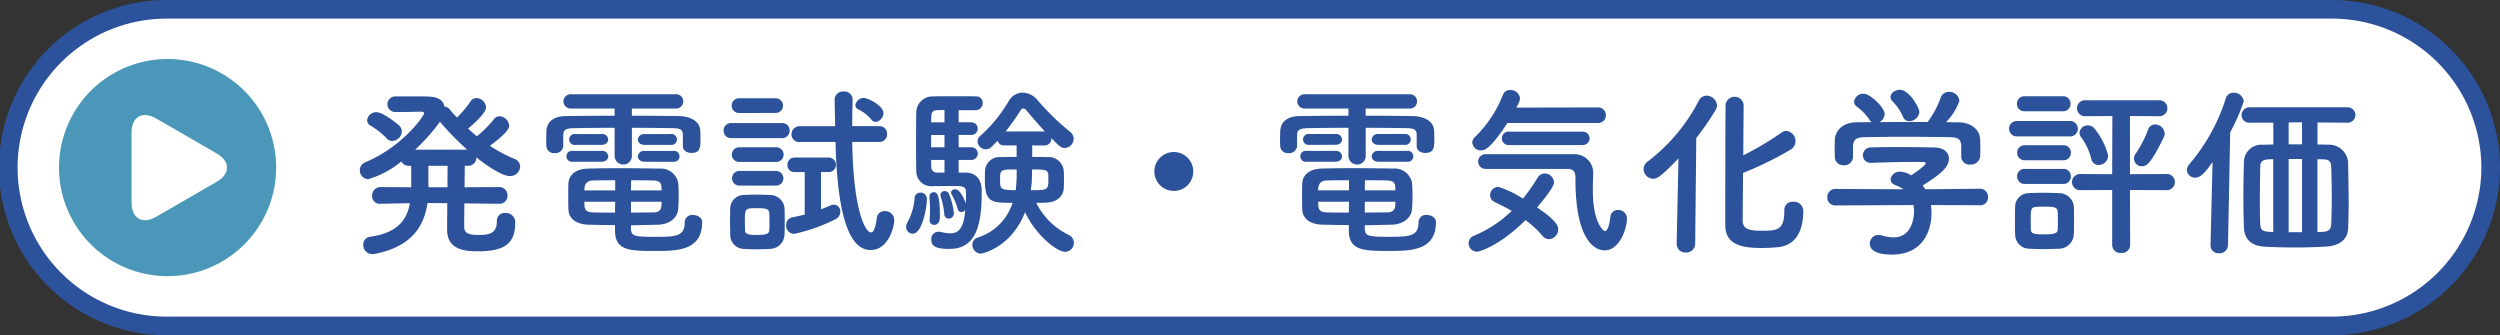 <svg xmlns="http://www.w3.org/2000/svg" width="368.807" height="49.456"><rect width="100%" height="100%" fill="#333333" stroke="none"/><g data-name="グループ 542"><g data-name="グループ 537"><g data-name="グループ 461"><path data-name="パス 3406" d="M367.433 24.728a23.425 23.425 0 01-23.357 23.354H24.73a23.355 23.355 0 110-46.709h319.346a23.425 23.425 0 0123.357 23.355z" fill="#fff"/><path data-name="パス 3407" d="M367.433 24.728a23.425 23.425 0 01-23.357 23.354H24.73a23.355 23.355 0 110-46.709h319.346a23.425 23.425 0 0123.357 23.355z" fill="none" stroke="#2c529b" stroke-miterlimit="10" stroke-width="2.747"/></g><path data-name="パス 3408" d="M40.739 24.723A16.016 16.016 0 1124.728 8.707a16.01 16.01 0 0116.011 16.016z" fill="#4b97ba"/><path data-name="パス 3409" d="M19.411 19.519c0-2.276 1.6-3.2 3.578-2.059l.94.531c1.96 1.142 5.176 2.995 7.145 4.132l.931.541c1.974 1.133 1.974 2.994 0 4.127l-.931.541-7.145 4.132-.94.541c-1.975 1.137-3.578.206-3.578-2.069z" fill="#fff"/></g><g data-name="グループ 538" fill="#2c529b"><path data-name="パス 3410" d="M73.569 30.06l-5.062-.054c-.026 1.732-.026 3.194-.026 3.546.053 1 .92 1.11 2.246 1.11 1.732 0 2.571-.434 2.571-2.031a1.156 1.156 0 011.246-1.218 1.379 1.379 0 011.461 1.489c0 3.194-1.813 4.169-5.495 4.169-1.461 0-4.547-.027-4.547-3.14 0-.352 0-2.03.026-3.953l-2.922-.026c-.488 3.3-2.22 6.361-7.607 7.471a3.036 3.036 0 01-.46.054 1.32 1.32 0 01-1.408-1.354 1.143 1.143 0 01.975-1.191c4.087-.568 5.467-2.49 5.9-4.954l-4.3.082h-.026a1.129 1.129 0 01-1.245-1.164 1.24 1.24 0 011.271-1.3l4.494.026v-3.167h-.325a1.2 1.2 0 01-1.137-.622 14.075 14.075 0 01-4.872 2.6 1.3 1.3 0 01-1.245-1.327 1.243 1.243 0 01.812-1.164c5.631-2.382 8.662-6.9 8.662-7.2 0-.19-.162-.271-.433-.271-1 .027-2.274.054-3.817.054a1.15 1.15 0 010-2.3h3.817c1.733 0 3.113.026 3.465 1.515a.978.978 0 01.731.379c.351.406.7.813 1.083 1.218a14.565 14.565 0 002-2.355 1.021 1.021 0 01.893-.514 1.464 1.464 0 011.407 1.354c0 .92-2.084 2.679-2.652 3.139.433.407.839.759 1.3 1.138a15.387 15.387 0 002.49-2.491 1.045 1.045 0 01.866-.46 1.51 1.51 0 011.408 1.38c0 .6-.893 1.543-2.842 2.978a19.991 19.991 0 003.6 1.922 1.255 1.255 0 01.866 1.137 1.478 1.478 0 01-1.516 1.408c-1.109 0-3.248-1.408-4.953-2.762v.055a1.172 1.172 0 01-1.273 1.19h-.432c0 .812-.028 1.95-.028 3.167l5.035-.026a1.22 1.22 0 011.3 1.245 1.178 1.178 0 01-1.272 1.218zm-16.512-9.637a11.13 11.13 0 00-2.355-1.867.942.942 0 01-.542-.812 1.317 1.317 0 011.354-1.192c1.083 0 3.33 1.922 3.411 2a1.264 1.264 0 01.352.838 1.472 1.472 0 01-1.408 1.408 1.045 1.045 0 01-.812-.375zm11.856 1.652a40.4 40.4 0 01-4.006-4.115 29.159 29.159 0 01-3.654 4.115zm-2.9 5.548c0-1.217 0-2.355.027-3.167h-2.843v2.545c0 .217.028.406.028.622z"/><path data-name="パス 3411" d="M100.741 19.882c-.027-.785-.406-.948-1.462-.974a362.015 362.015 0 00-6.063-.055v4.088a1.25 1.25 0 01-1.272 1.326 1.265 1.265 0 01-1.272-1.326v-4.088c-2.274 0-4.439.027-6.01.055-1.462.026-1.543.432-1.57 1.055v1.6a1.162 1.162 0 01-1.272 1.029 1.113 1.113 0 01-1.218-1.056c0-.325-.027-.677-.027-1.029s.027-.73.027-1.136c.054-1.191.812-2.22 2.869-2.247 2.166-.027 4.656-.054 7.2-.054v-1.056h-6.389a1.085 1.085 0 01-1.164-1.056 1.07 1.07 0 011.164-1.055h15.4a1.037 1.037 0 011.109 1.055 1.052 1.052 0 01-1.109 1.056h-6.47v1.056c2.437 0 4.818.027 6.93.054 1.462.027 3.113.6 3.167 2.192.027.352.027.84.027 1.273 0 1.082-.027 1.976-1.326 1.976-.65 0-1.273-.352-1.273-1v-1.678zM84.5 23.861a.81.81 0 110-1.6h4.25a.863.863 0 01.974.812c0 .379-.324.785-.974.785zm8.582 9.912c.054 1.056.488 1.164 3.572 1.164 3.005 0 4.359-.054 4.359-2.138a1.088 1.088 0 011.219-1.083c.649 0 1.352.379 1.352 1.056 0 4.223-3.735 4.25-6.93 4.25-3.6 0-5.927 0-5.927-2.978v-.839c-1.218 0-2.463-.027-3.871-.054-1.949-.054-2.951-.948-3-2.247-.028-.677-.028-1.354-.028-1.976 0-.65 0-1.272.028-1.868.053-1.056.811-2.138 2.923-2.192 1.136-.028 2.734-.055 4.439-.055 2.084 0 4.3.027 6.036.055a2.637 2.637 0 012.788 2.03c.055.6.081 1.218.081 1.84 0 .7-.026 1.435-.081 2.112-.081 1.218-1.19 2.247-2.95 2.3-1.462.027-2.734.081-4.006.081zm-8.175-12.4a.81.81 0 110-1.6h3.844a.863.863 0 01.974.812c0 .379-.324.785-.974.785zm5.847 5.224c-1.219 0-2.382 0-3.275.027-1.137.027-1.273.812-1.273 1.462h4.548zm0 3.167h-4.548c0 .19.028.406.028.6.026.73.46.947 1.272.974.974.027 2.057.027 3.221.027zm6.849-1.678c0-.163-.028-.352-.028-.514-.027-.623-.325-.921-1.245-.948-.839-.027-2-.027-3.221-.027 0 .379-.027.893-.027 1.489zm-4.521 1.678v1.6c1.137 0 2.246-.027 3.276-.027.73 0 1.163-.271 1.217-.974 0-.19.028-.406.028-.6zm2-8.391c-.649 0-.974-.406-.974-.785a.863.863 0 01.974-.812h3.844a.81.81 0 110 1.6zm0 2.49c-.649 0-.974-.406-.974-.785a.863.863 0 01.974-.812h4.223a.81.81 0 110 1.6z"/><path data-name="パス 3412" d="M107.909 20.373a1.079 1.079 0 01-1.164-1.11 1.094 1.094 0 011.164-1.11h7.417a1.08 1.08 0 011.164 1.11 1.093 1.093 0 01-1.164 1.11zm5.577 16.35a41.02 41.02 0 01-1.922.054c-.65 0-1.3-.027-1.841-.054a2.063 2.063 0 01-2-2.139c0-.7-.027-1.326-.027-1.949s.027-1.218.027-1.813a2.015 2.015 0 011.976-2.057c.514-.028 1.11-.055 1.733-.055.758 0 1.515.027 2.138.055a2.15 2.15 0 012.166 1.922c.027.622.027 1.3.027 1.976 0 .649 0 1.3-.027 1.894a2.192 2.192 0 01-2.254 2.162zm-4.466-20.058a1.083 1.083 0 110-2.166h5.413a1.083 1.083 0 110 2.166zm.053 7.227a1.083 1.083 0 110-2.165h5.409a1.083 1.083 0 110 2.165zm0 3.492a1.083 1.083 0 010-2.166h5.409a1.083 1.083 0 110 2.166zm4.44 5.333c0-.433 0-.894-.027-1.273-.054-.649-.514-.731-1.787-.731-1.787 0-1.813 0-1.813 2 0 .433.026.893.026 1.3.028.514.461.65 1.706.65 1.516 0 1.841-.217 1.868-.677.027-.38.027-.813.027-1.273zm5.2-7.336h-1.516a.978.978 0 01-1.029-1.029 1.045 1.045 0 011.029-1.109h5.117a1.071 1.071 0 010 2.138h-1.192v5.492c.46-.163.894-.352 1.381-.568a1.246 1.246 0 01.514-.109.978.978 0 01.947 1.029 1.244 1.244 0 01-.758 1.137 25.6 25.6 0 01-6.036 2.138 1.2 1.2 0 01-1.191-1.272 1.125 1.125 0 01.893-1.164 50.383 50.383 0 001.841-.406zm7.011-4.44c.162 10.4 2 13.346 2.761 13.346.379 0 .676-.6.866-2.166a1.126 1.126 0 011.191-.975 1.322 1.322 0 011.378 1.327c0 1.028-.866 4.412-3.492 4.412-3.925 0-4.981-7.985-5.17-15.944h-5.276a1.1 1.1 0 01-1.219-1.109 1.194 1.194 0 011.219-1.218h5.223q-.039-1.99-.081-3.9v-.028a1.24 1.24 0 011.354-1.19 1.2 1.2 0 011.3 1.218v.027c-.028 1.164-.055 2.49-.055 3.871h3.979a1.105 1.105 0 011.164 1.164 1.119 1.119 0 01-1.164 1.163zm2.815-3.3a5.542 5.542 0 00-1.949-1.516.722.722 0 01-.406-.6 1.279 1.279 0 011.219-1.083c.622 0 2.922 1.137 2.922 2.247a1.342 1.342 0 01-1.136 1.3.8.8 0 01-.653-.354z"/><path data-name="パス 3413" d="M133.674 33.473a1.534 1.534 0 01.244-.758 8.995 8.995 0 001-3.384.863.863 0 01.84-.92.936.936 0 01.974 1.055c0 1.11-.677 5.008-2.084 5.008a.976.976 0 01-.974-1.001zm8.77-8.013c.46 0 2.382.081 2.382 2.734 0 4.683-.649 8.527-4.791 8.527-1.759 0-2.652-.3-2.652-1.381a1.083 1.083 0 011.056-1.164 1.168 1.168 0 01.3.028 6.6 6.6 0 001.489.216c1.028 0 1.949-.542 2.166-3.438a.708.708 0 01-.569.3.543.543 0 01-.542-.487 10.193 10.193 0 00-.893-2.112.615.615 0 01-.081-.3c0-.271.271-.461.6-.461.838 0 1.515 1.922 1.57 2.112.027-.569.027-1.083.027-1.435 0-1.056-.136-1.164-2.057-1.164-.921 0-1.95.027-2.789.027a2.218 2.218 0 01-2.49-2.274c-.027-1.055-.027-2.707-.027-4.331s0-3.221.027-4.114a2.393 2.393 0 012.49-2.517c.758-.028 2.355-.028 3.817-.028 1.056 0 2.058 0 2.6.028a.916.916 0 01.893.974 1.031 1.031 0 01-1.028 1.056h-2.518v1.786h1.814a.936.936 0 110 1.868h-1.814v1.814h1.814a.936.936 0 110 1.867h-1.814v1.868zm-5.3 7.011v-.108c.027-.407.055-.866.055-1.3 0-.812-.055-1.569-.082-1.9v-.108a.636.636 0 01.623-.7c.378 0 .919.028.919 3.493 0 .4-.026 1.326-.866 1.326a.641.641 0 01-.654-.701zm2.192-16.242c-.513 0-.947.028-1.19.028-.406.027-.732.216-.758.866 0 .244-.027.568-.027.92h1.975zm0 3.682h-1.975v1.814h1.975zm0 3.681h-1.975c0 .379.027.731.027 1.029a.8.8 0 00.839.839h1.109zm-.026 8.013a11.6 11.6 0 00-.515-2.545 1.183 1.183 0 01-.054-.271.59.59 0 01.623-.6.7.7 0 01.649.46 10.029 10.029 0 01.7 2.788.77.77 0 01-.758.812.651.651 0 01-.65-.646zm12.966-10.151v1.7c.757 0 1.515 0 2.166.027a2.253 2.253 0 012.463 1.814 12.759 12.759 0 01.053 1.489c0 .433 0 .893-.026 1.272-.082 1.218-1 2.084-2.626 2.138-.434.028-.947.028-1.435.028a10.39 10.39 0 004.791 4.737 1.29 1.29 0 01.758 1.136 1.327 1.327 0 01-1.3 1.354c-1.191 0-4.331-2.463-5.9-5.847-2.111 5.387-6.5 6.118-6.551 6.118a1.3 1.3 0 01-1.218-1.3 1.1 1.1 0 01.812-1.083 7.861 7.861 0 005.116-5.115c-2.977 0-4.087 0-4.087-3.276 0-.541 0-1.083.027-1.516a2.129 2.129 0 012.355-1.949c.7-.027 1.488-.027 2.3-.027v-1.7h-1.922a.878.878 0 01-.866-.7l-.894.894a1.2 1.2 0 01-.866.378 1.24 1.24 0 01-1.218-1.164 1.076 1.076 0 01.433-.839 21.122 21.122 0 004.169-5.116 2.407 2.407 0 012.057-1.245 2.99 2.99 0 012.22 1.137 35.505 35.505 0 004.791 4.656 1.306 1.306 0 01.514 1 1.39 1.39 0 01-1.3 1.381c-.541 0-.785-.244-2-1.462v.054a.977.977 0 01-.947 1.029zm-4.738 5.089c0 1.3 0 1.516 2.3 1.516a19.244 19.244 0 00.136-3.059c-2.386-.002-2.441-.002-2.441 1.541zm6.606-7.147a75.568 75.568 0 01-2.762-3.167.564.564 0 00-.433-.216.372.372 0 00-.352.216 36.179 36.179 0 01-2.246 3.167zm-1.922 7.31c-.027.432-.108.893-.163 1.353 2.572 0 2.6-.055 2.6-1.679 0-1.3 0-1.38-2.41-1.38-.006.837-.032 1.541-.032 1.704z"/><path data-name="パス 3414" d="M173.163 28.165a2.869 2.869 0 112.869-2.869 2.854 2.854 0 01-2.869 2.869z"/><path data-name="パス 3415" d="M208.997 19.882c-.027-.785-.406-.948-1.462-.974a362.015 362.015 0 00-6.063-.055v4.088a1.25 1.25 0 01-1.273 1.326 1.265 1.265 0 01-1.271-1.326v-4.088c-2.275 0-4.44.027-6.01.055-1.462.026-1.543.432-1.57 1.055v1.6a1.163 1.163 0 01-1.272 1.029 1.113 1.113 0 01-1.218-1.056c0-.325-.027-.677-.027-1.029s.027-.73.027-1.136c.054-1.191.812-2.22 2.869-2.247 2.166-.027 4.656-.054 7.2-.054v-1.056h-6.389a1.085 1.085 0 01-1.164-1.056 1.069 1.069 0 011.164-1.055h15.4a1.037 1.037 0 011.109 1.055 1.052 1.052 0 01-1.109 1.056h-6.47v1.056c2.436 0 4.818.027 6.93.054 1.461.027 3.113.6 3.167 2.192.027.352.027.84.027 1.273 0 1.082-.027 1.976-1.326 1.976-.65 0-1.273-.352-1.273-1v-1.678zm-16.241 3.979a.81.81 0 110-1.6h4.25a.863.863 0 01.974.812c0 .379-.325.785-.974.785zm8.581 9.907c.054 1.056.487 1.164 3.572 1.164 3.005 0 4.359-.054 4.359-2.138a1.087 1.087 0 011.218-1.083c.65 0 1.353.379 1.353 1.056 0 4.223-3.735 4.25-6.93 4.25-3.6 0-5.927 0-5.927-2.978V33.2c-1.218 0-2.463-.027-3.871-.054-1.949-.054-2.951-.948-3-2.247-.028-.677-.028-1.354-.028-1.976 0-.65 0-1.272.028-1.868.053-1.056.811-2.138 2.922-2.192 1.137-.028 2.735-.055 4.44-.055 2.084 0 4.3.027 6.036.055a2.637 2.637 0 012.788 2.03c.055.6.081 1.218.081 1.84 0 .7-.026 1.435-.081 2.112-.081 1.218-1.19 2.247-2.95 2.3-1.462.027-2.734.081-4.006.081zm-8.175-12.4a.81.81 0 110-1.6h3.844a.863.863 0 01.974.812c0 .379-.325.785-.974.785zm5.847 5.224c-1.219 0-2.382 0-3.275.027-1.137.027-1.273.812-1.273 1.462h4.548zm0 3.167h-4.548c0 .19.027.406.027.6.027.73.46.947 1.273.974.974.027 2.057.027 3.221.027zm6.849-1.678c0-.163-.028-.352-.028-.514-.027-.623-.325-.921-1.245-.948-.839-.027-2-.027-3.222-.027 0 .379-.026.893-.026 1.489zm-4.521 1.678v1.6c1.137 0 2.246-.027 3.275-.027.731 0 1.164-.271 1.218-.974 0-.19.028-.406.028-.6zm2-8.391c-.649 0-.975-.406-.975-.785a.864.864 0 01.975-.812h3.845a.81.81 0 110 1.6zm0 2.49c-.649 0-.975-.406-.975-.785a.864.864 0 01.975-.812h4.223a.81.81 0 110 1.6z"/><path data-name="パス 3416" d="M217.898 37.125a1.241 1.241 0 01-1.245-1.245 1.2 1.2 0 01.812-1.11 18.131 18.131 0 005.549-3.654 36.704 36.704 0 00-2.49-1.3 1.133 1.133 0 01-.7-1.029 1.247 1.247 0 011.218-1.217 15.159 15.159 0 013.627 1.732 28.067 28.067 0 002.166-3.086 1.213 1.213 0 011.056-.622 1.364 1.364 0 011.353 1.3c0 .216-.054.839-2.49 3.708 2.9 1.949 3.112 2.761 3.112 3.222a1.455 1.455 0 01-1.353 1.461 1.3 1.3 0 01-.975-.514 14.591 14.591 0 00-2.49-2.3c-3.658 3.652-6.689 4.654-7.15 4.654zm4.466-18.976c-2.517 3.9-3.411 4.034-3.843 4.034a1.266 1.266 0 01-1.327-1.137 1.2 1.2 0 01.46-.893 17.748 17.748 0 004.088-6.226 1.107 1.107 0 011.056-.65 1.376 1.376 0 011.435 1.218c0 .189-.028.46-.542 1.38l12.018-.026a1.123 1.123 0 011.192 1.136 1.136 1.136 0 01-1.218 1.164zm-3.22 6.768a1.083 1.083 0 110-2.166h12.938a2.752 2.752 0 012.95 2.6c0 .677-.053 1.651-.053 2.761 0 4.683 1.543 5.982 1.786 5.982.325 0 .623-.622.812-2.139a1.062 1.062 0 011.11-.974 1.258 1.258 0 011.327 1.245c0 1.489-1.083 4.71-3.3 4.71-.568 0-4.3-.189-4.3-10.5 0-.731 0-1.516-1.191-1.516zm3.465-3.519a.99.99 0 110-1.976h10.854a.989.989 0 110 1.976z"/><path data-name="パス 3417" d="M247.344 35.907l.27-12.533c-2.652 2.761-3.193 3-3.735 3a1.456 1.456 0 01-1.407-1.434 1.324 1.324 0 01.568-1.083 26.712 26.712 0 007.579-9.014 1.263 1.263 0 011.137-.731 1.561 1.561 0 011.543 1.435 1.426 1.426 0 01-.216.7 42.107 42.107 0 01-2.843 4.114l-.162 15.538a1.311 1.311 0 01-1.381 1.353 1.283 1.283 0 01-1.353-1.326zm15.89-4.9a1.183 1.183 0 011.272-1.245 1.373 1.373 0 011.516 1.38c0 2.9-1.083 4.981-3.574 5.306a24.655 24.655 0 01-2.571.135c-2.977 0-5.359-.514-5.359-3.356 0-1.11 0-17.026.053-17.838a1.343 1.343 0 012.654.054c0 .541-.028 3.87-.055 7.47a45.114 45.114 0 005.657-3.356 1.153 1.153 0 01.677-.244 1.51 1.51 0 011.378 1.516 1.481 1.481 0 01-.731 1.246 51.087 51.087 0 01-7.011 3.437c-.027 3.492-.054 6.632-.054 7.119.054 1.219 1.109 1.408 2.842 1.408 2.166 0 3.3-.054 3.3-2.869v-.163z"/><path data-name="パス 3418" d="M284.858 30.249a8.705 8.705 0 01.081 1.191c0 2.436-1.137 6.118-5.847 6.118-2.111 0-3.249-.568-3.249-1.624a1.253 1.253 0 011.272-1.272 1.274 1.274 0 01.434.054 6.037 6.037 0 001.786.3c3.032 0 3.032-3.628 3.032-3.844a4.994 4.994 0 00-.082-.921l-11.476.055a1.164 1.164 0 01-1.245-1.192 1.2 1.2 0 011.217-1.245l10.016.054a4.576 4.576 0 00-1.083-.568c-.568-.19-.811-.542-.811-.893a1.341 1.341 0 011.434-1.137 3.408 3.408 0 011.6.541c.7-.46 2.138-1.462 2.138-1.786 0-.109-.108-.163-.3-.163-.3-.027-.813-.027-1.435-.027-1.732 0-4.358.054-6.253.135h-.055a1.13 1.13 0 01-1.217-1.136 1.17 1.17 0 011.245-1.138c1.164-.053 2.626-.053 4.06-.053 1.976 0 3.952.027 5.2.053 1.543.028 2.192.813 2.192 1.652 0 1.326-1.435 2.436-3.871 3.952a6.671 6.671 0 01.379.568l8.067-.081a1.179 1.179 0 011.191 1.245 1.127 1.127 0 01-1.165 1.191zm4.465-8.662c0-1.137-.595-1.326-1.7-1.353-2.166-.028-4.6-.054-6.957-.054-1.922 0-3.816.026-5.495.054-1.488.027-1.732.406-1.813 1.353v1.6a1.266 1.266 0 01-1.38 1.191 1.226 1.226 0 01-1.3-1.218c0-.352-.027-.758-.027-1.191 0-.46.027-.92.027-1.326.054-1.272 1.056-2.572 3.167-2.6l2.273-.027a1.2 1.2 0 01-.351-.379 7.659 7.659 0 00-1.9-1.949.932.932 0 01-.351-.7 1.362 1.362 0 011.38-1.164c1.028 0 3.14 2.057 3.14 3.005a1.462 1.462 0 01-.785 1.191c2.382-.027 4.736-.027 7.119-.027a13.368 13.368 0 001.922-3.573 1.263 1.263 0 011.218-.866 1.49 1.49 0 011.543 1.326 8.337 8.337 0 01-1.976 3.14c.622 0 1.272.027 1.9.027 1.6.027 3.086.893 3.139 2.572.028.379.028.947.028 1.462 0 .379 0 .73-.028 1a1.343 1.343 0 01-1.434 1.191 1.2 1.2 0 01-1.354-1.137v-1.543zm-7.66-3.708a.961.961 0 01-.921-.65 7.552 7.552 0 00-1.6-2.328.942.942 0 01-.243-.6c0-.569.675-1.056 1.379-1.056 1.381 0 2.87 2.653 2.87 3.275a1.521 1.521 0 01-1.485 1.359z"/><path data-name="パス 3419" d="M297.521 20.125a1.137 1.137 0 110-2.274h7.823a1.138 1.138 0 110 2.274zm6.09 16.567c-.568.027-1.38.054-2.166.054-.757 0-1.542-.027-2.084-.054a2.1 2.1 0 01-2.083-2.139c-.028-.6-.028-1.163-.028-1.759 0-.785 0-1.57.028-2.247a2.025 2.025 0 012.03-2.057 47.085 47.085 0 012.03-.054c.866 0 1.705.027 2.355.054a2.212 2.212 0 012.247 1.922c.027.623.027 1.353.027 2.084 0 .7 0 1.435-.027 2.03a2.23 2.23 0 01-2.329 2.166zm-4.929-20.275a1.072 1.072 0 01-1.137-1.11 1.086 1.086 0 011.137-1.11h5.631a1.072 1.072 0 011.136 1.11 1.085 1.085 0 01-1.136 1.11zm.054 7.227a1.109 1.109 0 01-1.164-1.109 1.094 1.094 0 011.164-1.11h5.63a1.071 1.071 0 011.137 1.11 1.086 1.086 0 01-1.137 1.109zm0 3.492a1.093 1.093 0 01-1.164-1.109 1.079 1.079 0 011.164-1.11h5.63a1.071 1.071 0 011.137 1.11 1.086 1.086 0 01-1.137 1.109zm4.846 5.437c0-.487 0-.974-.026-1.353-.055-.7-.651-.731-2.03-.731-.379 0-.758 0-1.165.027-.785.054-.785.515-.785 2.03 0 .487.028.975.028 1.381.026.568.541.649 1.922.649 1.542 0 2-.162 2.03-.676.026-.375.026-.863.026-1.327zm8.013-4.547l-4.737.027a1.191 1.191 0 110-2.382l4.737.027.027-8.581-4.007.027a1.178 1.178 0 110-2.355h10.828a1.183 1.183 0 110 2.355l-4.222-.027v8.581l5.278-.027a1.2 1.2 0 110 2.382l-5.278-.027.026 8.148a1.206 1.206 0 01-1.326 1.136 1.191 1.191 0 01-1.326-1.136zm-3.086-4.629a9.288 9.288 0 00-1.462-3.113 1.093 1.093 0 01-.271-.677 1.2 1.2 0 011.246-1.11 1.281 1.281 0 01.866.352 10.213 10.213 0 012.111 4.088 1.412 1.412 0 01-1.407 1.407 1.087 1.087 0 01-1.081-.943zm6.308.027a1.2 1.2 0 01.243-.758 17.135 17.135 0 001.841-3.546 1.041 1.041 0 011.028-.758 1.418 1.418 0 011.408 1.326 1.158 1.158 0 01-.136.569c-1.868 3.844-2.517 4.276-3.221 4.276a1.143 1.143 0 01-1.161-1.105z"/><path data-name="パス 3420" d="M326.102 36.173l.3-12.263c-1.218 1.76-1.868 2.3-2.572 2.3a1.2 1.2 0 01-1.217-1.137 1.426 1.426 0 01.378-.866 27.6 27.6 0 005.36-9.691 1.165 1.165 0 011.164-.839 1.452 1.452 0 011.489 1.272 28.076 28.076 0 01-2 4.575l-.324 16.648a1.247 1.247 0 01-1.326 1.191 1.156 1.156 0 01-1.245-1.165zm20.08-18.078l-4.3-.022v3.248c.568 0 1.082 0 1.543.028a2.808 2.808 0 012.977 2.652c.027 1.977.082 3.817.082 5.766 0 1.245-.028 2.545-.082 3.925-.082 1.705-1.327 2.545-3.167 2.68a76.457 76.457 0 01-4.737.135c-1.6 0-3.194-.054-4.3-.108-2.165-.108-3.084-1.137-3.166-2.815a115.23 115.23 0 01-.082-4.277c0-1.814.028-3.6.082-5.468a2.58 2.58 0 012.734-2.49c.487 0 1-.028 1.6-.028V18.1h-3.411a1.129 1.129 0 01-1.272-1.11 1.183 1.183 0 011.272-1.163h14.227a1.176 1.176 0 011.3 1.163 1.159 1.159 0 01-1.272 1.11zm-10.828 5.387c-.271 0-.488.027-.7.027-.948.054-1.218.406-1.218 1.11-.027 1.6-.054 3.248-.054 4.873 0 1.163 0 2.355.054 3.491.027.921.244 1.164 1.434 1.219.163 0 .3.026.488.026zm4.25-5.441l-1.976.027v3.221h1.976zm0 5.414h-1.976v10.8h1.976zm2.274.027v10.746c.27 0 .568-.026.784-.026.975-.055 1.219-.434 1.245-1.165.055-1.245.082-2.49.082-3.708q0-2.355-.082-4.71c-.026-.839-.351-1.083-1.163-1.11z"/></g></g></svg>